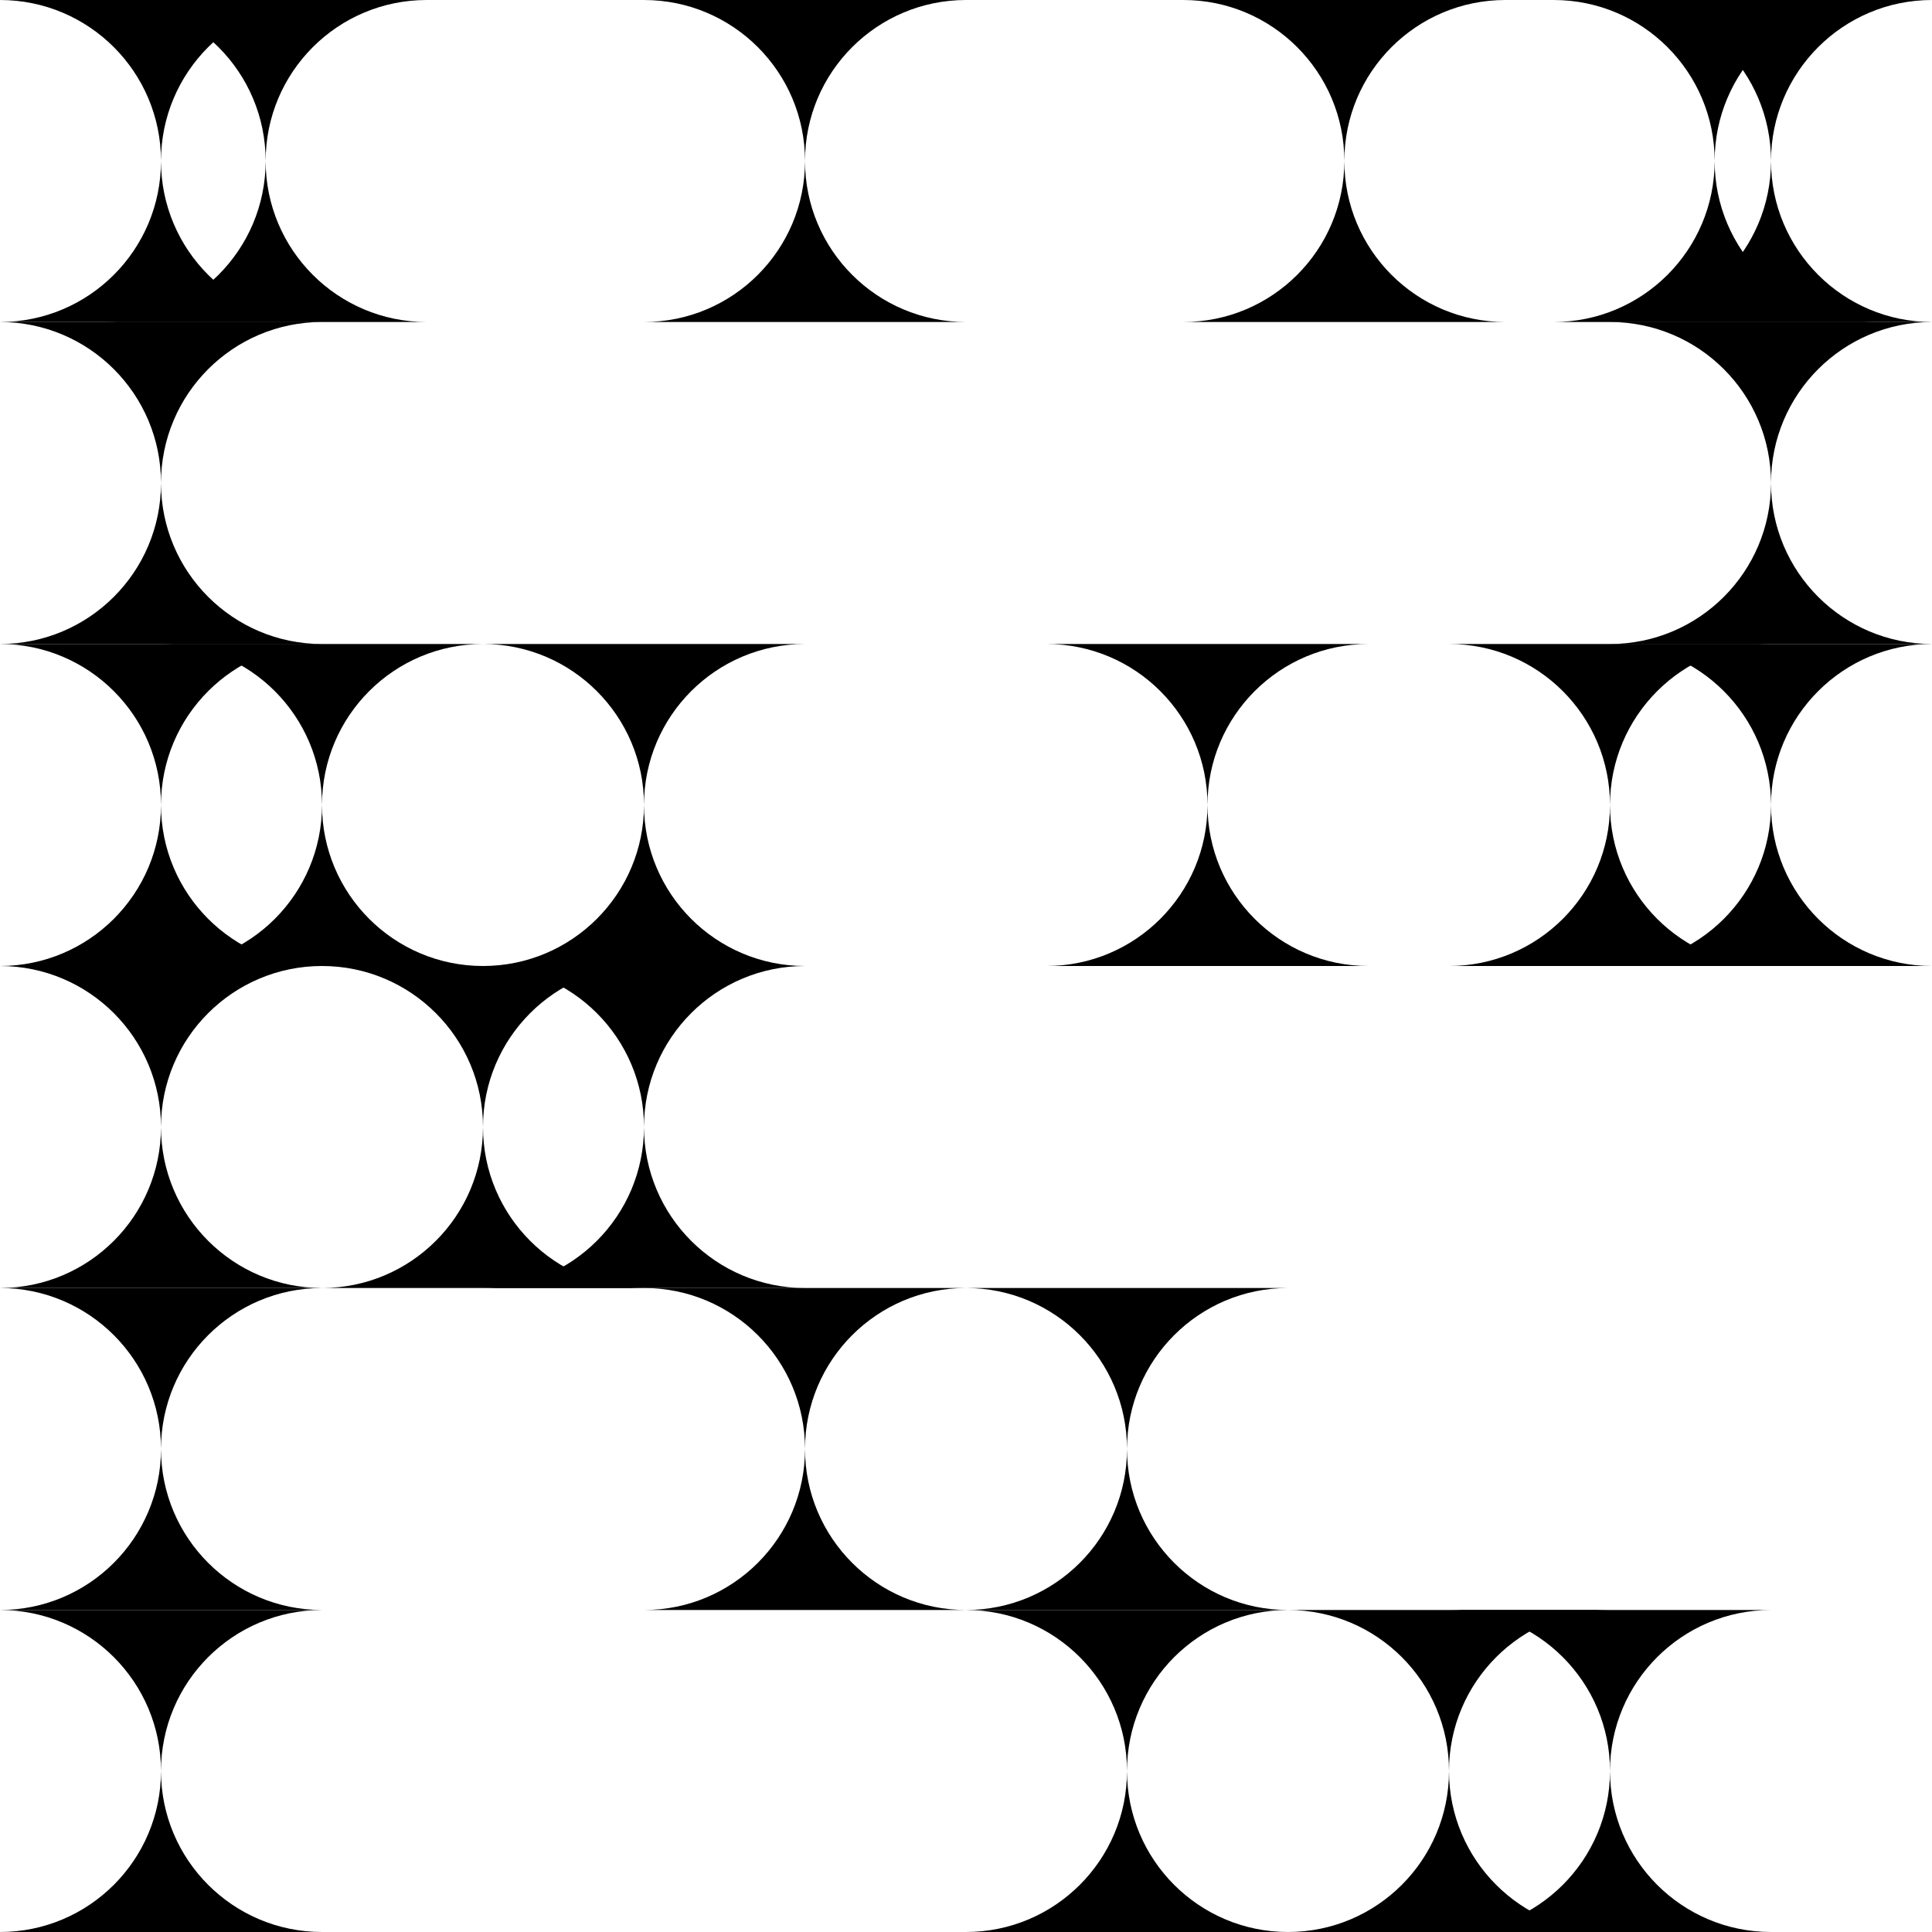 <svg width="240" height="240" viewBox="0 0 240 240" fill="none" xmlns="http://www.w3.org/2000/svg">
<path fill-rule="evenodd" clip-rule="evenodd" d="M0 40C11.046 40 20 48.954 20 60C20 48.954 28.954 40 40 40H0Z" fill="black"/>
<path fill-rule="evenodd" clip-rule="evenodd" d="M40 80C28.954 80 20 71.046 20 60C20 71.046 11.046 80 0 80H40Z" fill="black"/>
<path fill-rule="evenodd" clip-rule="evenodd" d="M200 40C211.046 40 220 48.954 220 60C220 48.954 228.954 40 240 40H200Z" fill="black"/>
<path fill-rule="evenodd" clip-rule="evenodd" d="M240 80C228.954 80 220 71.046 220 60C220 71.046 211.046 80 200 80H240Z" fill="black"/>
<path fill-rule="evenodd" clip-rule="evenodd" d="M0 80C11.046 80 20 88.954 20 100C20 88.954 28.954 80 40 80H0Z" fill="black"/>
<path fill-rule="evenodd" clip-rule="evenodd" d="M40 120C28.954 120 20 111.046 20 100C20 111.046 11.046 120 0 120H40Z" fill="black"/>
<path fill-rule="evenodd" clip-rule="evenodd" d="M0 120C11.046 120 20 128.954 20 140C20 128.954 28.954 120 40 120H0Z" fill="black"/>
<path fill-rule="evenodd" clip-rule="evenodd" d="M40 160C28.954 160 20 151.046 20 140C20 151.046 11.046 160 0 160H40Z" fill="black"/>
<path fill-rule="evenodd" clip-rule="evenodd" d="M0 160C11.046 160 20 168.954 20 180C20 168.954 28.954 160 40 160H0Z" fill="black"/>
<path fill-rule="evenodd" clip-rule="evenodd" d="M40 200C28.954 200 20 191.046 20 180C20 191.046 11.046 200 0 200H40Z" fill="black"/>
<path fill-rule="evenodd" clip-rule="evenodd" d="M0 200C11.046 200 20 208.954 20 220C20 208.954 28.954 200 40 200H0Z" fill="black"/>
<path fill-rule="evenodd" clip-rule="evenodd" d="M40 240C28.954 240 20 231.046 20 220C20 231.046 11.046 240 0 240H40Z" fill="black"/>
<path fill-rule="evenodd" clip-rule="evenodd" d="M0 0C11.046 0 20 8.954 20 20C20 8.954 28.954 0 40 0H0Z" fill="black"/>
<path fill-rule="evenodd" clip-rule="evenodd" d="M40 40C28.954 40 20 31.046 20 20C20 31.046 11.046 40 0 40L40 40Z" fill="black"/>
<path fill-rule="evenodd" clip-rule="evenodd" d="M13 0C24.046 0 33 8.954 33 20C33 8.954 41.954 0 53 0H13Z" fill="black"/>
<path fill-rule="evenodd" clip-rule="evenodd" d="M53 40C41.954 40 33 31.046 33 20C33 31.046 24.046 40 13 40L53 40Z" fill="black"/>
<path fill-rule="evenodd" clip-rule="evenodd" d="M80 0C91.046 0 100 8.954 100 20C100 8.954 108.954 0 120 0H80Z" fill="black"/>
<path fill-rule="evenodd" clip-rule="evenodd" d="M120 40C108.954 40 100 31.046 100 20C100 31.046 91.046 40 80 40L120 40Z" fill="black"/>
<path fill-rule="evenodd" clip-rule="evenodd" d="M147 0C158.046 0 167 8.954 167 20C167 8.954 175.954 0 187 0H147Z" fill="black"/>
<path fill-rule="evenodd" clip-rule="evenodd" d="M187 40C175.954 40 167 31.046 167 20C167 31.046 158.046 40 147 40L187 40Z" fill="black"/>
<path fill-rule="evenodd" clip-rule="evenodd" d="M193 0C204.046 0 213 8.954 213 20C213 8.954 221.954 0 233 0H193Z" fill="black"/>
<path fill-rule="evenodd" clip-rule="evenodd" d="M233 40C221.954 40 213 31.046 213 20C213 31.046 204.046 40 193 40L233 40Z" fill="black"/>
<path fill-rule="evenodd" clip-rule="evenodd" d="M200 0C211.046 0 220 8.954 220 20C220 8.954 228.954 0 240 0H200Z" fill="black"/>
<path fill-rule="evenodd" clip-rule="evenodd" d="M240 40C228.954 40 220 31.046 220 20C220 31.046 211.046 40 200 40L240 40Z" fill="black"/>
<path fill-rule="evenodd" clip-rule="evenodd" d="M200 80C211.046 80 220 88.954 220 100C220 88.954 228.954 80 240 80H200Z" fill="black"/>
<path fill-rule="evenodd" clip-rule="evenodd" d="M240 120C228.954 120 220 111.046 220 100C220 111.046 211.046 120 200 120H240Z" fill="black"/>
<path fill-rule="evenodd" clip-rule="evenodd" d="M180 80C191.046 80 200 88.954 200 100C200 88.954 208.954 80 220 80H180Z" fill="black"/>
<path fill-rule="evenodd" clip-rule="evenodd" d="M220 120C208.954 120 200 111.046 200 100C200 111.046 191.046 120 180 120H220Z" fill="black"/>
<path fill-rule="evenodd" clip-rule="evenodd" d="M20 80C31.046 80 40 88.954 40 100C40 88.954 48.954 80 60 80H20Z" fill="black"/>
<path fill-rule="evenodd" clip-rule="evenodd" d="M60 120C48.954 120 40 111.046 40 100C40 111.046 31.046 120 20 120H60Z" fill="black"/>
<path fill-rule="evenodd" clip-rule="evenodd" d="M60 80C71.046 80 80 88.954 80 100C80 88.954 88.954 80 100 80H60Z" fill="black"/>
<path fill-rule="evenodd" clip-rule="evenodd" d="M100 120C88.954 120 80 111.046 80 100C80 111.046 71.046 120 60 120H100Z" fill="black"/>
<path fill-rule="evenodd" clip-rule="evenodd" d="M130 80C141.046 80 150 88.954 150 100C150 88.954 158.954 80 170 80H130Z" fill="black"/>
<path fill-rule="evenodd" clip-rule="evenodd" d="M170 120C158.954 120 150 111.046 150 100C150 111.046 141.046 120 130 120H170Z" fill="black"/>
<path fill-rule="evenodd" clip-rule="evenodd" d="M40 120C51.046 120 60 128.954 60 140C60 128.954 68.954 120 80 120H40Z" fill="black"/>
<path fill-rule="evenodd" clip-rule="evenodd" d="M80 160C68.954 160 60 151.046 60 140C60 151.046 51.046 160 40 160H80Z" fill="black"/>
<path fill-rule="evenodd" clip-rule="evenodd" d="M60 120C71.046 120 80 128.954 80 140C80 128.954 88.954 120 100 120H60Z" fill="black"/>
<path fill-rule="evenodd" clip-rule="evenodd" d="M100 160C88.954 160 80 151.046 80 140C80 151.046 71.046 160 60 160H100Z" fill="black"/>
<path fill-rule="evenodd" clip-rule="evenodd" d="M80 160C91.046 160 100 168.954 100 180C100 168.954 108.954 160 120 160H80Z" fill="black"/>
<path fill-rule="evenodd" clip-rule="evenodd" d="M120 200C108.954 200 100 191.046 100 180C100 191.046 91.046 200 80 200H120Z" fill="black"/>
<path fill-rule="evenodd" clip-rule="evenodd" d="M120 160C131.046 160 140 168.954 140 180C140 168.954 148.954 160 160 160H120Z" fill="black"/>
<path fill-rule="evenodd" clip-rule="evenodd" d="M160 200C148.954 200 140 191.046 140 180C140 191.046 131.046 200 120 200H160Z" fill="black"/>
<path fill-rule="evenodd" clip-rule="evenodd" d="M120 200C131.046 200 140 208.954 140 220C140 208.954 148.954 200 160 200H120Z" fill="black"/>
<path fill-rule="evenodd" clip-rule="evenodd" d="M160 240C148.954 240 140 231.046 140 220C140 231.046 131.046 240 120 240H160Z" fill="black"/>
<path fill-rule="evenodd" clip-rule="evenodd" d="M160 200C171.046 200 180 208.954 180 220C180 208.954 188.954 200 200 200H160Z" fill="black"/>
<path fill-rule="evenodd" clip-rule="evenodd" d="M200 240C188.954 240 180 231.046 180 220C180 231.046 171.046 240 160 240H200Z" fill="black"/>
<path fill-rule="evenodd" clip-rule="evenodd" d="M180 200C191.046 200 200 208.954 200 220C200 208.954 208.954 200 220 200H180Z" fill="black"/>
<path fill-rule="evenodd" clip-rule="evenodd" d="M220 240C208.954 240 200 231.046 200 220C200 231.046 191.046 240 180 240H220Z" fill="black"/>
</svg>
